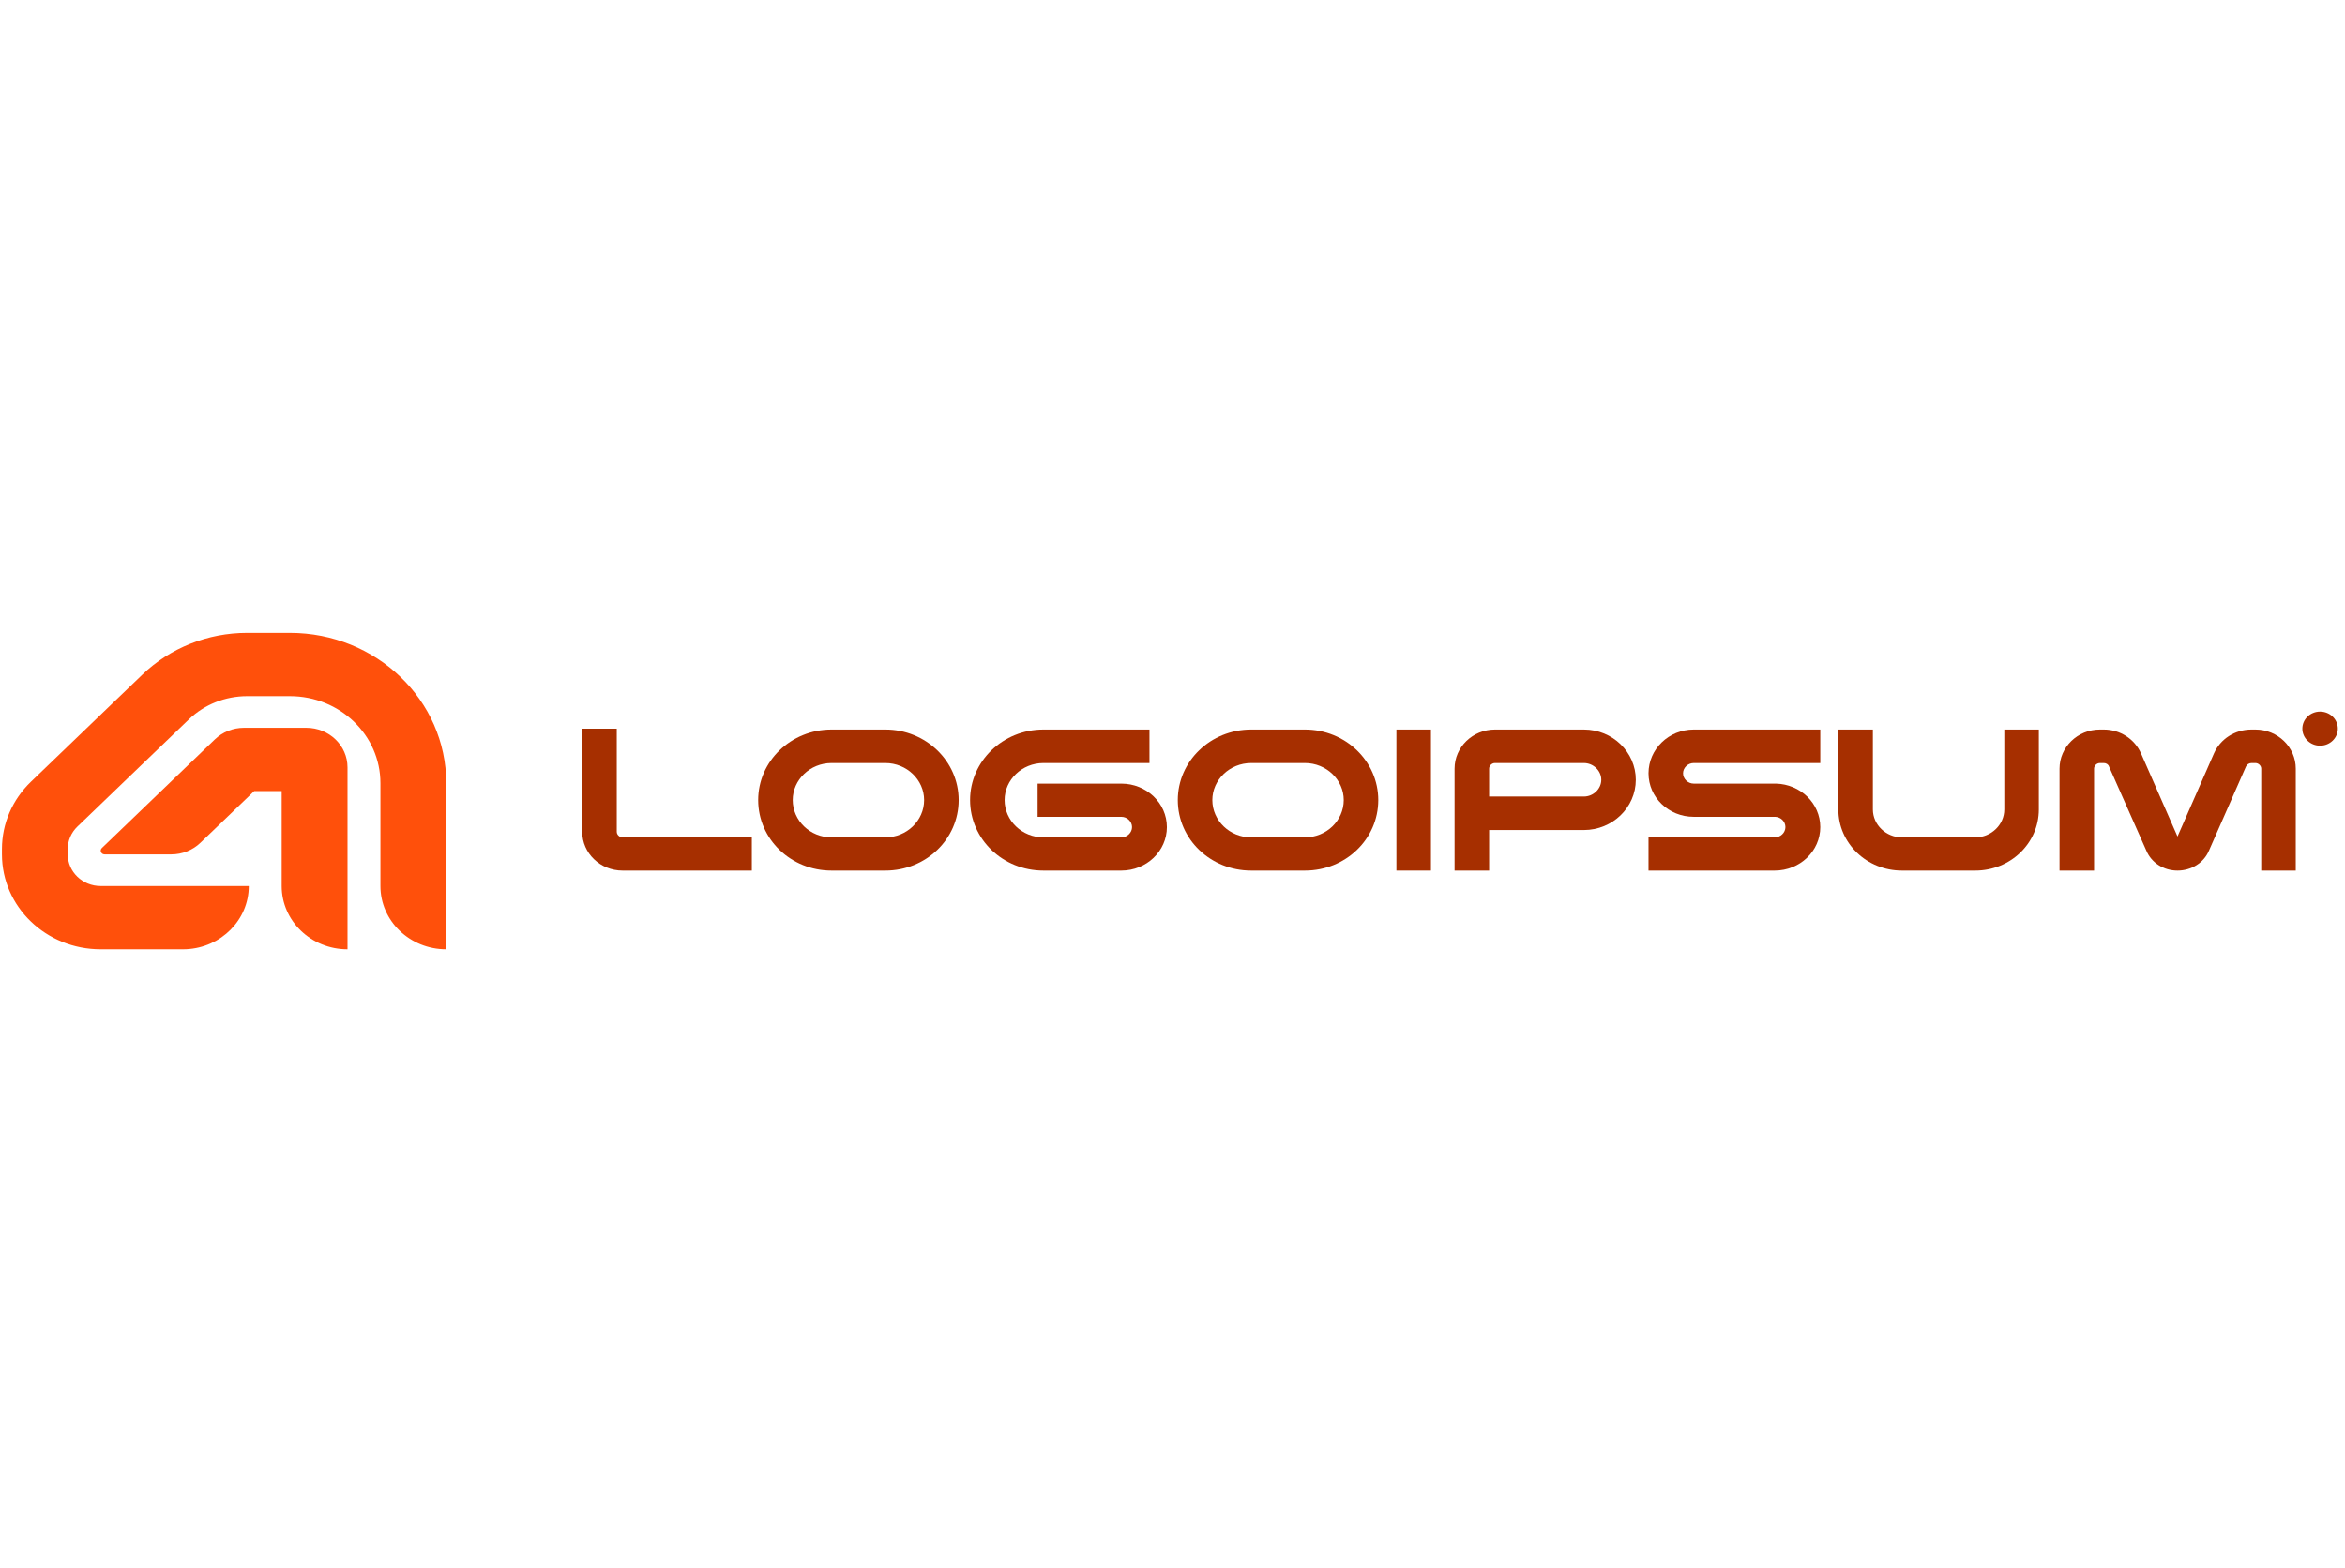 <svg xmlns="http://www.w3.org/2000/svg" fill="none" viewBox="0 0 163 109" height="109" width="163">
<rect fill="white" height="109" width="163"></rect>
<g clip-path="url(#clip0_1988_589)">
<path fill="#FF500B" d="M20.152 44C26.154 44 31.019 48.679 31.019 54.45V66C28.492 66 26.443 64.03 26.443 61.6V54.45C26.443 51.109 23.627 48.4 20.152 48.4H17.177C15.661 48.4 14.206 48.979 13.133 50.011L5.38 57.467C4.951 57.88 4.71 58.439 4.71 59.022V59.4C4.71 60.615 5.734 61.6 6.998 61.6H17.293C17.293 63.954 15.37 65.876 12.953 65.994L12.717 66H6.998C3.207 66 0.135 63.045 0.135 59.4V59.022C0.135 57.272 0.858 55.593 2.145 54.355L9.898 46.9C11.829 45.043 14.447 44 17.177 44H20.152Z"></path>
<path fill="#FF500B" d="M21.296 50.6C22.875 50.6 24.156 51.831 24.156 53.35V66C21.629 66 19.58 64.03 19.58 61.6V55H17.668L13.93 58.594C13.394 59.11 12.666 59.4 11.908 59.4H7.271C7.031 59.4 6.911 59.121 7.081 58.958L14.936 51.405C15.472 50.89 16.199 50.6 16.957 50.6H21.296Z"></path>
<path fill="#A62F00" d="M157.177 60.526V53.438C157.177 53.233 156.986 53.05 156.774 53.05H156.498C156.328 53.05 156.179 53.152 156.115 53.295L153.545 59.137C153.184 59.995 152.313 60.526 151.357 60.526C150.401 60.526 149.551 59.995 149.19 59.137L146.599 53.295C146.556 53.152 146.407 53.05 146.237 53.05H145.961C145.749 53.05 145.558 53.233 145.558 53.438V60.526H143.157V53.438C143.157 51.946 144.411 50.721 145.961 50.721H146.237C147.363 50.721 148.383 51.374 148.829 52.396L151.357 58.157L153.885 52.396C154.331 51.374 155.35 50.721 156.498 50.721H156.774C158.324 50.721 159.578 51.946 159.578 53.438V60.526H157.177Z"></path>
<path fill="#A62F00" d="M132.202 60.526C129.758 60.526 127.783 58.626 127.783 56.277V50.721H130.183V56.277C130.183 57.339 131.097 58.218 132.202 58.218H137.3C138.404 58.218 139.318 57.339 139.318 56.277V50.721H141.718V56.277C141.718 58.626 139.742 60.526 137.3 60.526H132.202Z"></path>
<path fill="#A62F00" d="M123.361 58.218C123.764 58.218 124.104 57.891 124.104 57.503C124.104 57.115 123.785 56.808 123.403 56.788H117.731C115.989 56.788 114.587 55.44 114.587 53.764C114.587 52.089 115.989 50.721 117.731 50.721H126.526V53.05H117.731C117.327 53.05 116.988 53.376 116.988 53.764C116.988 54.153 117.327 54.48 117.731 54.48H123.445C125.145 54.52 126.526 55.848 126.526 57.503C126.526 59.178 125.102 60.526 123.361 60.526H114.587V58.218H123.361Z"></path>
<path fill="#A62F00" d="M101.107 60.526V53.438C101.107 51.946 102.361 50.721 103.912 50.721H110.093C112.09 50.721 113.704 52.294 113.704 54.214C113.704 56.134 112.09 57.707 110.093 57.707H103.508V60.526H101.107ZM103.508 53.438V55.378H110.093C110.752 55.378 111.304 54.847 111.304 54.214C111.304 53.581 110.752 53.05 110.093 53.05H103.912C103.699 53.05 103.508 53.233 103.508 53.438Z"></path>
<path fill="#A62F00" d="M97.064 50.721H99.465V60.526H97.064V50.721Z"></path>
<path fill="#A62F00" d="M90.705 58.218C92.192 58.218 93.403 57.053 93.403 55.623C93.403 54.214 92.192 53.05 90.705 53.05H86.966C85.48 53.05 84.269 54.214 84.269 55.623C84.269 57.053 85.48 58.218 86.966 58.218H90.705ZM90.705 50.721C93.531 50.721 95.803 52.927 95.803 55.623C95.803 58.34 93.531 60.526 90.705 60.526H86.966C84.141 60.526 81.868 58.34 81.868 55.623C81.868 52.927 84.141 50.721 86.966 50.721H90.705Z"></path>
<path fill="#A62F00" d="M72.528 60.526C69.703 60.526 67.43 58.34 67.43 55.623C67.43 52.927 69.703 50.721 72.528 50.721H79.899V53.05H72.528C71.041 53.05 69.83 54.214 69.83 55.623C69.83 57.053 71.041 58.218 72.528 58.218H77.945C78.349 58.218 78.688 57.891 78.688 57.503C78.688 57.115 78.349 56.788 77.945 56.788H72.124V54.48H77.945C79.687 54.48 81.11 55.828 81.11 57.503C81.11 59.178 79.687 60.526 77.945 60.526H72.528Z"></path>
<path fill="#A62F00" d="M61.538 58.218C63.025 58.218 64.236 57.053 64.236 55.623C64.236 54.214 63.025 53.05 61.538 53.05H57.799C56.312 53.05 55.102 54.214 55.102 55.623C55.102 57.053 56.312 58.218 57.799 58.218H61.538ZM61.538 50.721C64.363 50.721 66.636 52.927 66.636 55.623C66.636 58.34 64.363 60.526 61.538 60.526H57.799C54.974 60.526 52.701 58.34 52.701 55.623C52.701 52.927 54.974 50.721 57.799 50.721H61.538Z"></path>
<path fill="#A62F00" d="M42.871 57.83C42.871 58.034 43.062 58.218 43.275 58.218H52.26V60.526H43.275C41.724 60.526 40.471 59.321 40.471 57.83V50.659H42.871V57.83Z"></path>
<path fill="#A62F00" d="M162.501 50.659C162.501 51.314 161.949 51.844 161.268 51.844C160.587 51.844 160.036 51.314 160.036 50.659C160.036 50.004 160.587 49.474 161.268 49.474C161.949 49.474 162.501 50.004 162.501 50.659Z"></path>
</g>
<defs>
<clipPath id="clip0_1988_589">
<rect transform="translate(0 44)" fill="white" height="22" width="163"></rect>
</clipPath>
</defs>
</svg>
